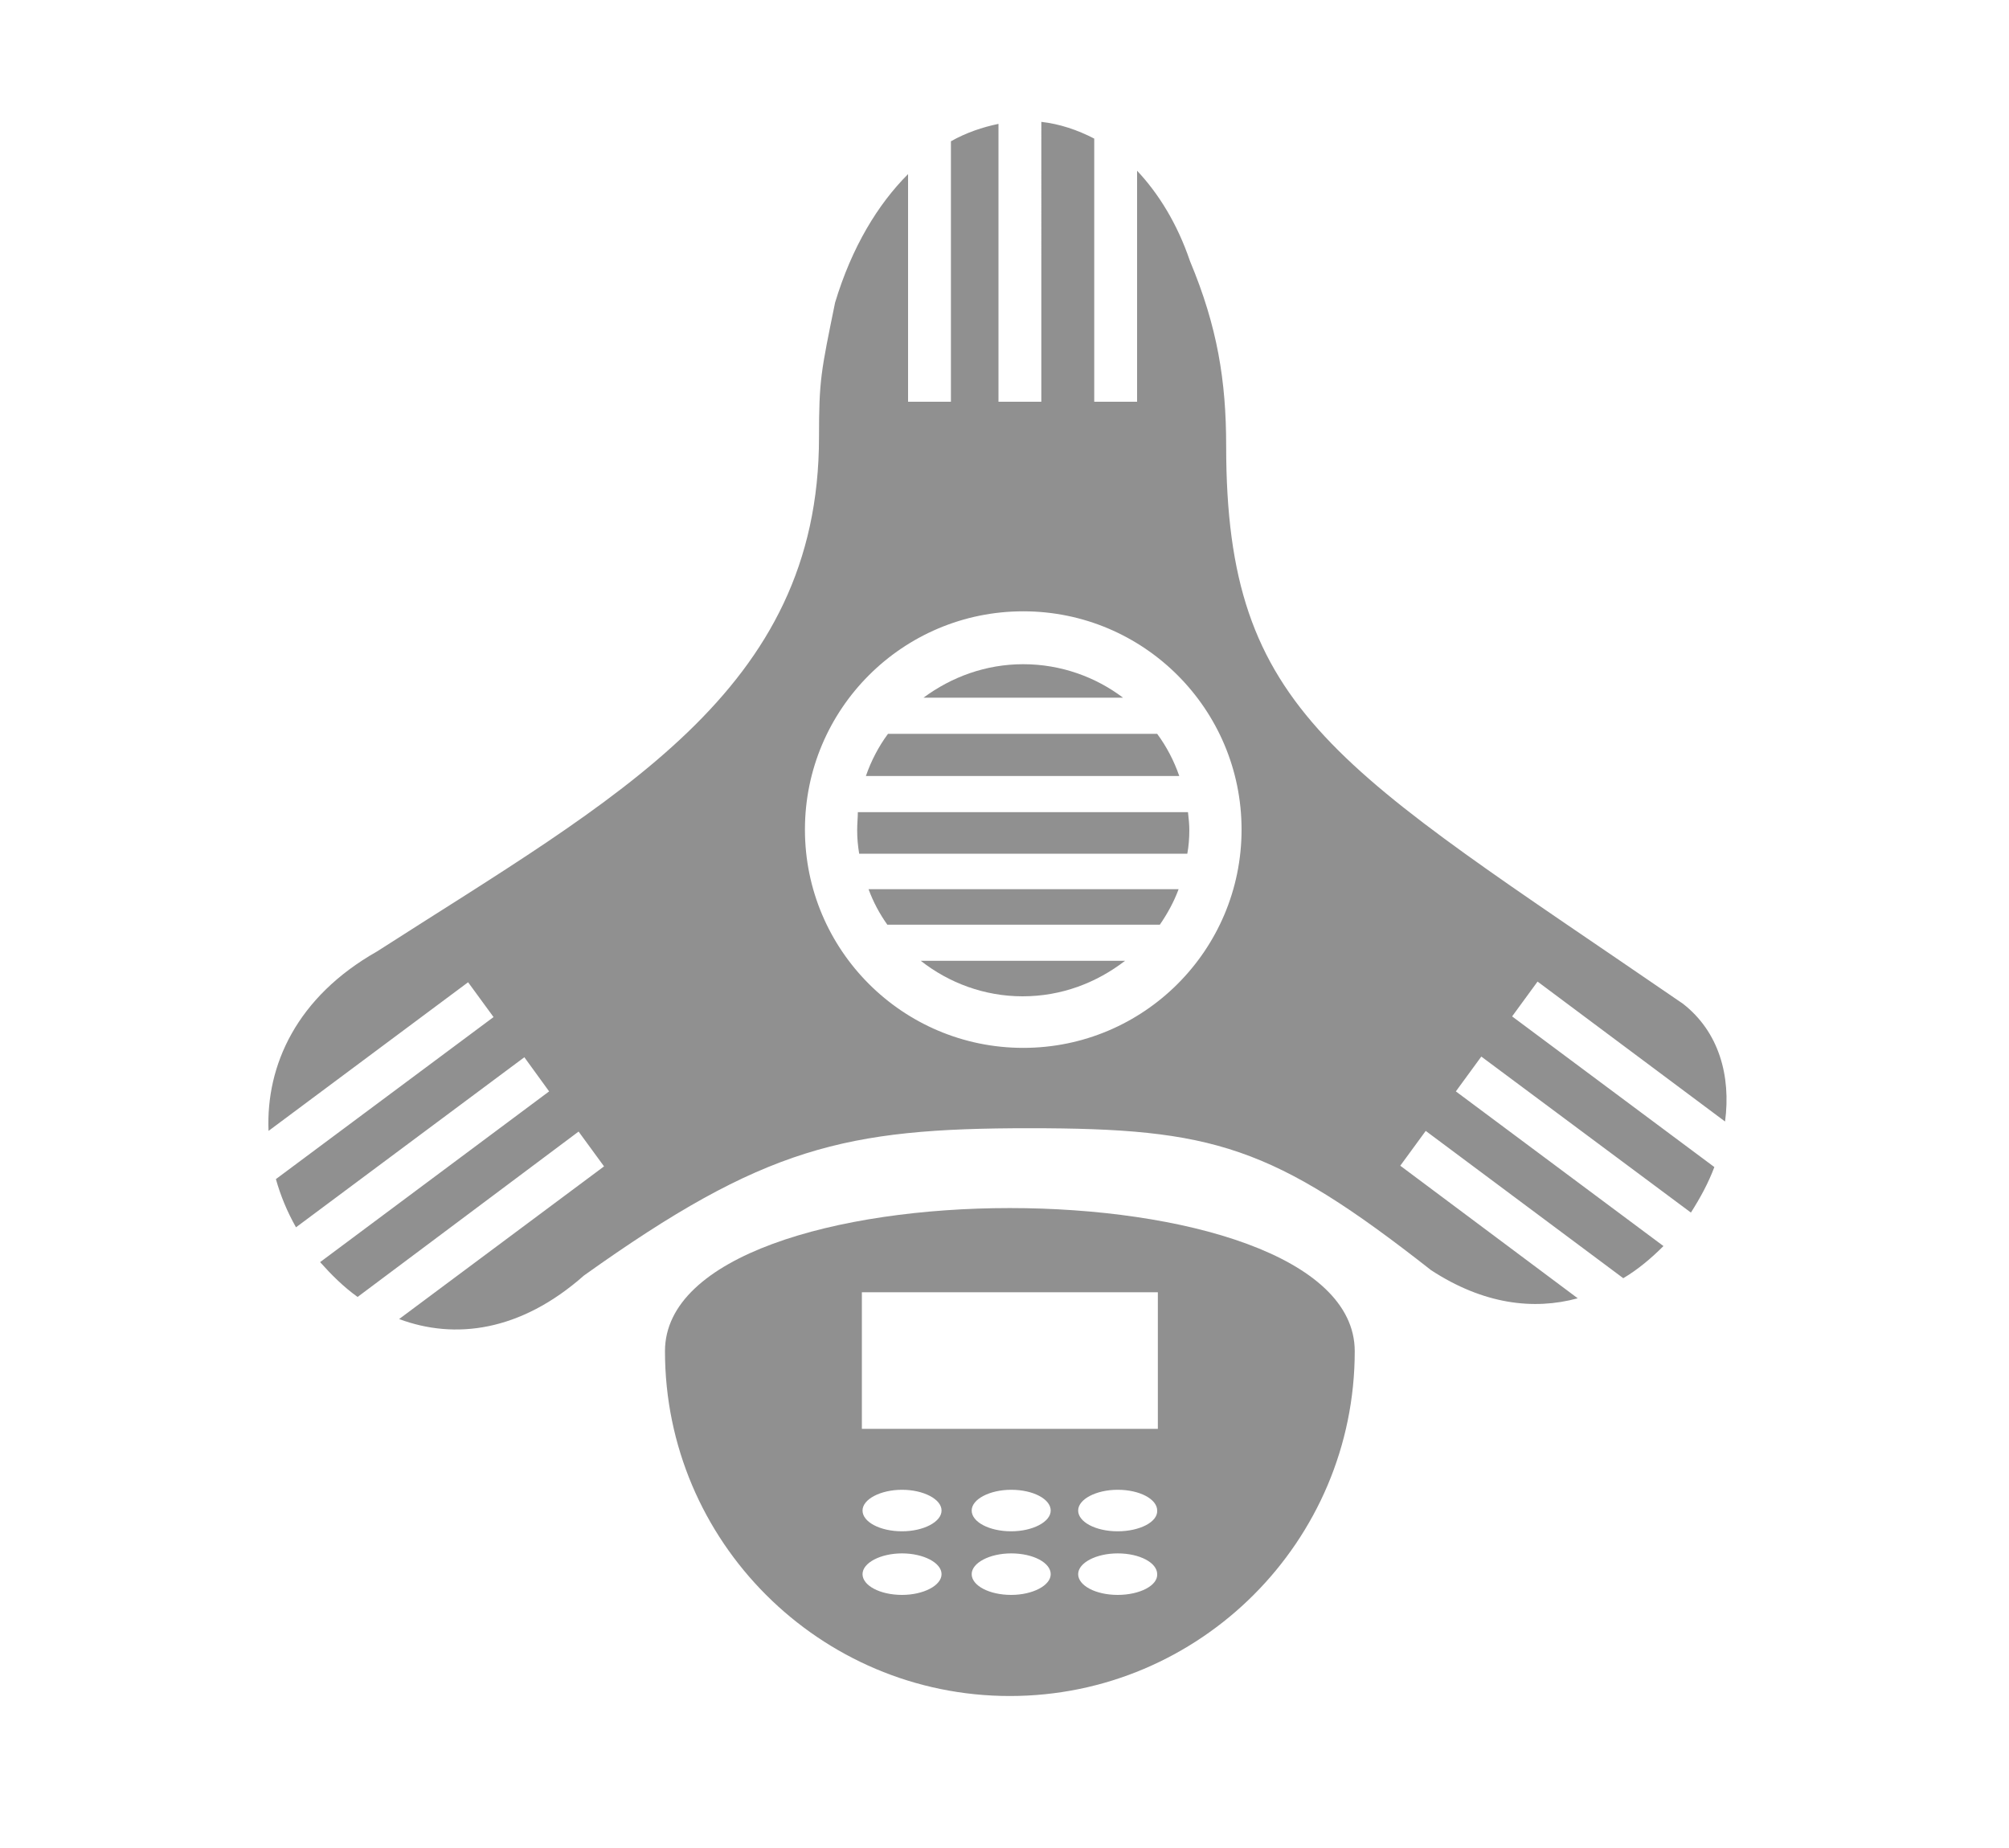 <?xml version="1.0" encoding="utf-8"?>
<!-- Generator: Adobe Illustrator 18.1.1, SVG Export Plug-In . SVG Version: 6.00 Build 0)  -->
<svg version="1.1" id="Layer_1" xmlns="http://www.w3.org/2000/svg" xmlns:xlink="http://www.w3.org/1999/xlink" x="0px" y="0px"
	 viewBox="0 0 300 276" enable-background="new 0 0 300 276" xml:space="preserve">
<g>
	<path fill="#909090" d="M99.3,201.8c0,28.4,23.1,51.5,51.5,51.5c28.4,0,51.5-23.1,51.5-51.5C202.3,173.3,99.3,173.3,99.3,201.8z
		 M134.7,238.2c-3.3,0-5.9-1.4-5.9-3.1c0-1.7,2.7-3.1,5.9-3.1s5.9,1.4,5.9,3.1C140.6,236.8,137.9,238.2,134.7,238.2z M134.7,228.7
		c-3.3,0-5.9-1.4-5.9-3.1c0-1.7,2.7-3.1,5.9-3.1s5.9,1.4,5.9,3.1C140.6,227.3,137.9,228.7,134.7,228.7z M151,238.2
		c-3.3,0-5.9-1.4-5.9-3.1c0-1.7,2.7-3.1,5.9-3.1c3.3,0,5.9,1.4,5.9,3.1C156.9,236.8,154.2,238.2,151,238.2z M151,228.7
		c-3.3,0-5.9-1.4-5.9-3.1c0-1.7,2.7-3.1,5.9-3.1c3.3,0,5.9,1.4,5.9,3.1C156.9,227.3,154.2,228.7,151,228.7z M166.9,238.2
		c-3.3,0-5.9-1.4-5.9-3.1c0-1.7,2.7-3.1,5.9-3.1c3.3,0,5.9,1.4,5.9,3.1C172.9,236.8,170.2,238.2,166.9,238.2z M166.9,228.7
		c-3.3,0-5.9-1.4-5.9-3.1c0-1.7,2.7-3.1,5.9-3.1c3.3,0,5.9,1.4,5.9,3.1C172.9,227.3,170.2,228.7,166.9,228.7z M172.9,213.4h-44.2
		V193h44.2V213.4z"/>
	<g>
		<path fill="#909090" d="M129.7,132.8c0.7,1.9,1.6,3.6,2.8,5.3h40.7c1.1-1.6,2.1-3.4,2.8-5.3H129.7z"/>
		<path fill="#909090" d="M128,124c0,1.2,0.1,2.3,0.3,3.5h49c0.2-1.1,0.3-2.3,0.3-3.5c0-0.9-0.1-1.8-0.2-2.7h-49.3
			C128.1,122.1,128,123,128,124z"/>
		<path fill="#909090" d="M132.6,109.6c-1.4,1.9-2.5,4-3.3,6.3h46.8c-0.8-2.3-1.9-4.4-3.3-6.3H132.6z"/>
		<path fill="#909090" d="M137.5,143.5c4.2,3.3,9.5,5.3,15.2,5.3c5.8,0,11-2,15.3-5.3H137.5z"/>
		<path fill="#909090" d="M167.7,104.2c-4.1-3.1-9.3-5-14.9-5c-5.6,0-10.7,1.9-14.9,5H167.7z"/>
	</g>
	<path fill="#909090" d="M217.4,163l3.8-5.2l31.3,23.3c1.4-2.2,2.6-4.4,3.5-6.8l-30.2-22.5l3.8-5.2l28,20.9
		c0.9-6.8-0.9-13.4-6.3-17.6c-51.7-35.5-68.2-43.2-68.2-83.3c0-9.7-1.3-17.8-5.4-27.6c-1.9-5.6-4.7-10.1-7.9-13.5V60h-6.4V20.7
		c-2.5-1.3-5.2-2.2-7.9-2.5V60h-6.4V18.5c-2.4,0.5-4.8,1.3-7.1,2.6V60h-6.4V26c-4.5,4.5-8.4,10.9-10.9,19.2
		c-2.1,10.3-2.4,11.5-2.4,20.1c0,38-30.2,53.8-66,76.8c-12,6.8-16.6,17-16.2,26.8l29.8-22.2l3.8,5.2l-32.5,24.2
		c0.7,2.5,1.7,4.9,3,7.2l34.1-25.4L82,163l-34.2,25.5c1.7,1.9,3.5,3.7,5.6,5.2L86.4,169l3.8,5.2L59.6,197c8.3,3.1,18.1,1.9,27.6-6.5
		c26.9-19.2,39-22,66.5-22c27.5,0,36.3,2.6,60,21.2c7.8,5.1,15.3,6,21.9,4.2l-26.5-19.8l3.8-5.2l29.5,22c2.2-1.3,4.2-3,6-4.8
		L217.4,163z M152.8,156.5c-18,0-32.6-14.6-32.6-32.6s14.6-32.6,32.6-32.6c18,0,32.6,14.6,32.6,32.6S170.8,156.5,152.8,156.5z"/>
</g>
</svg>
